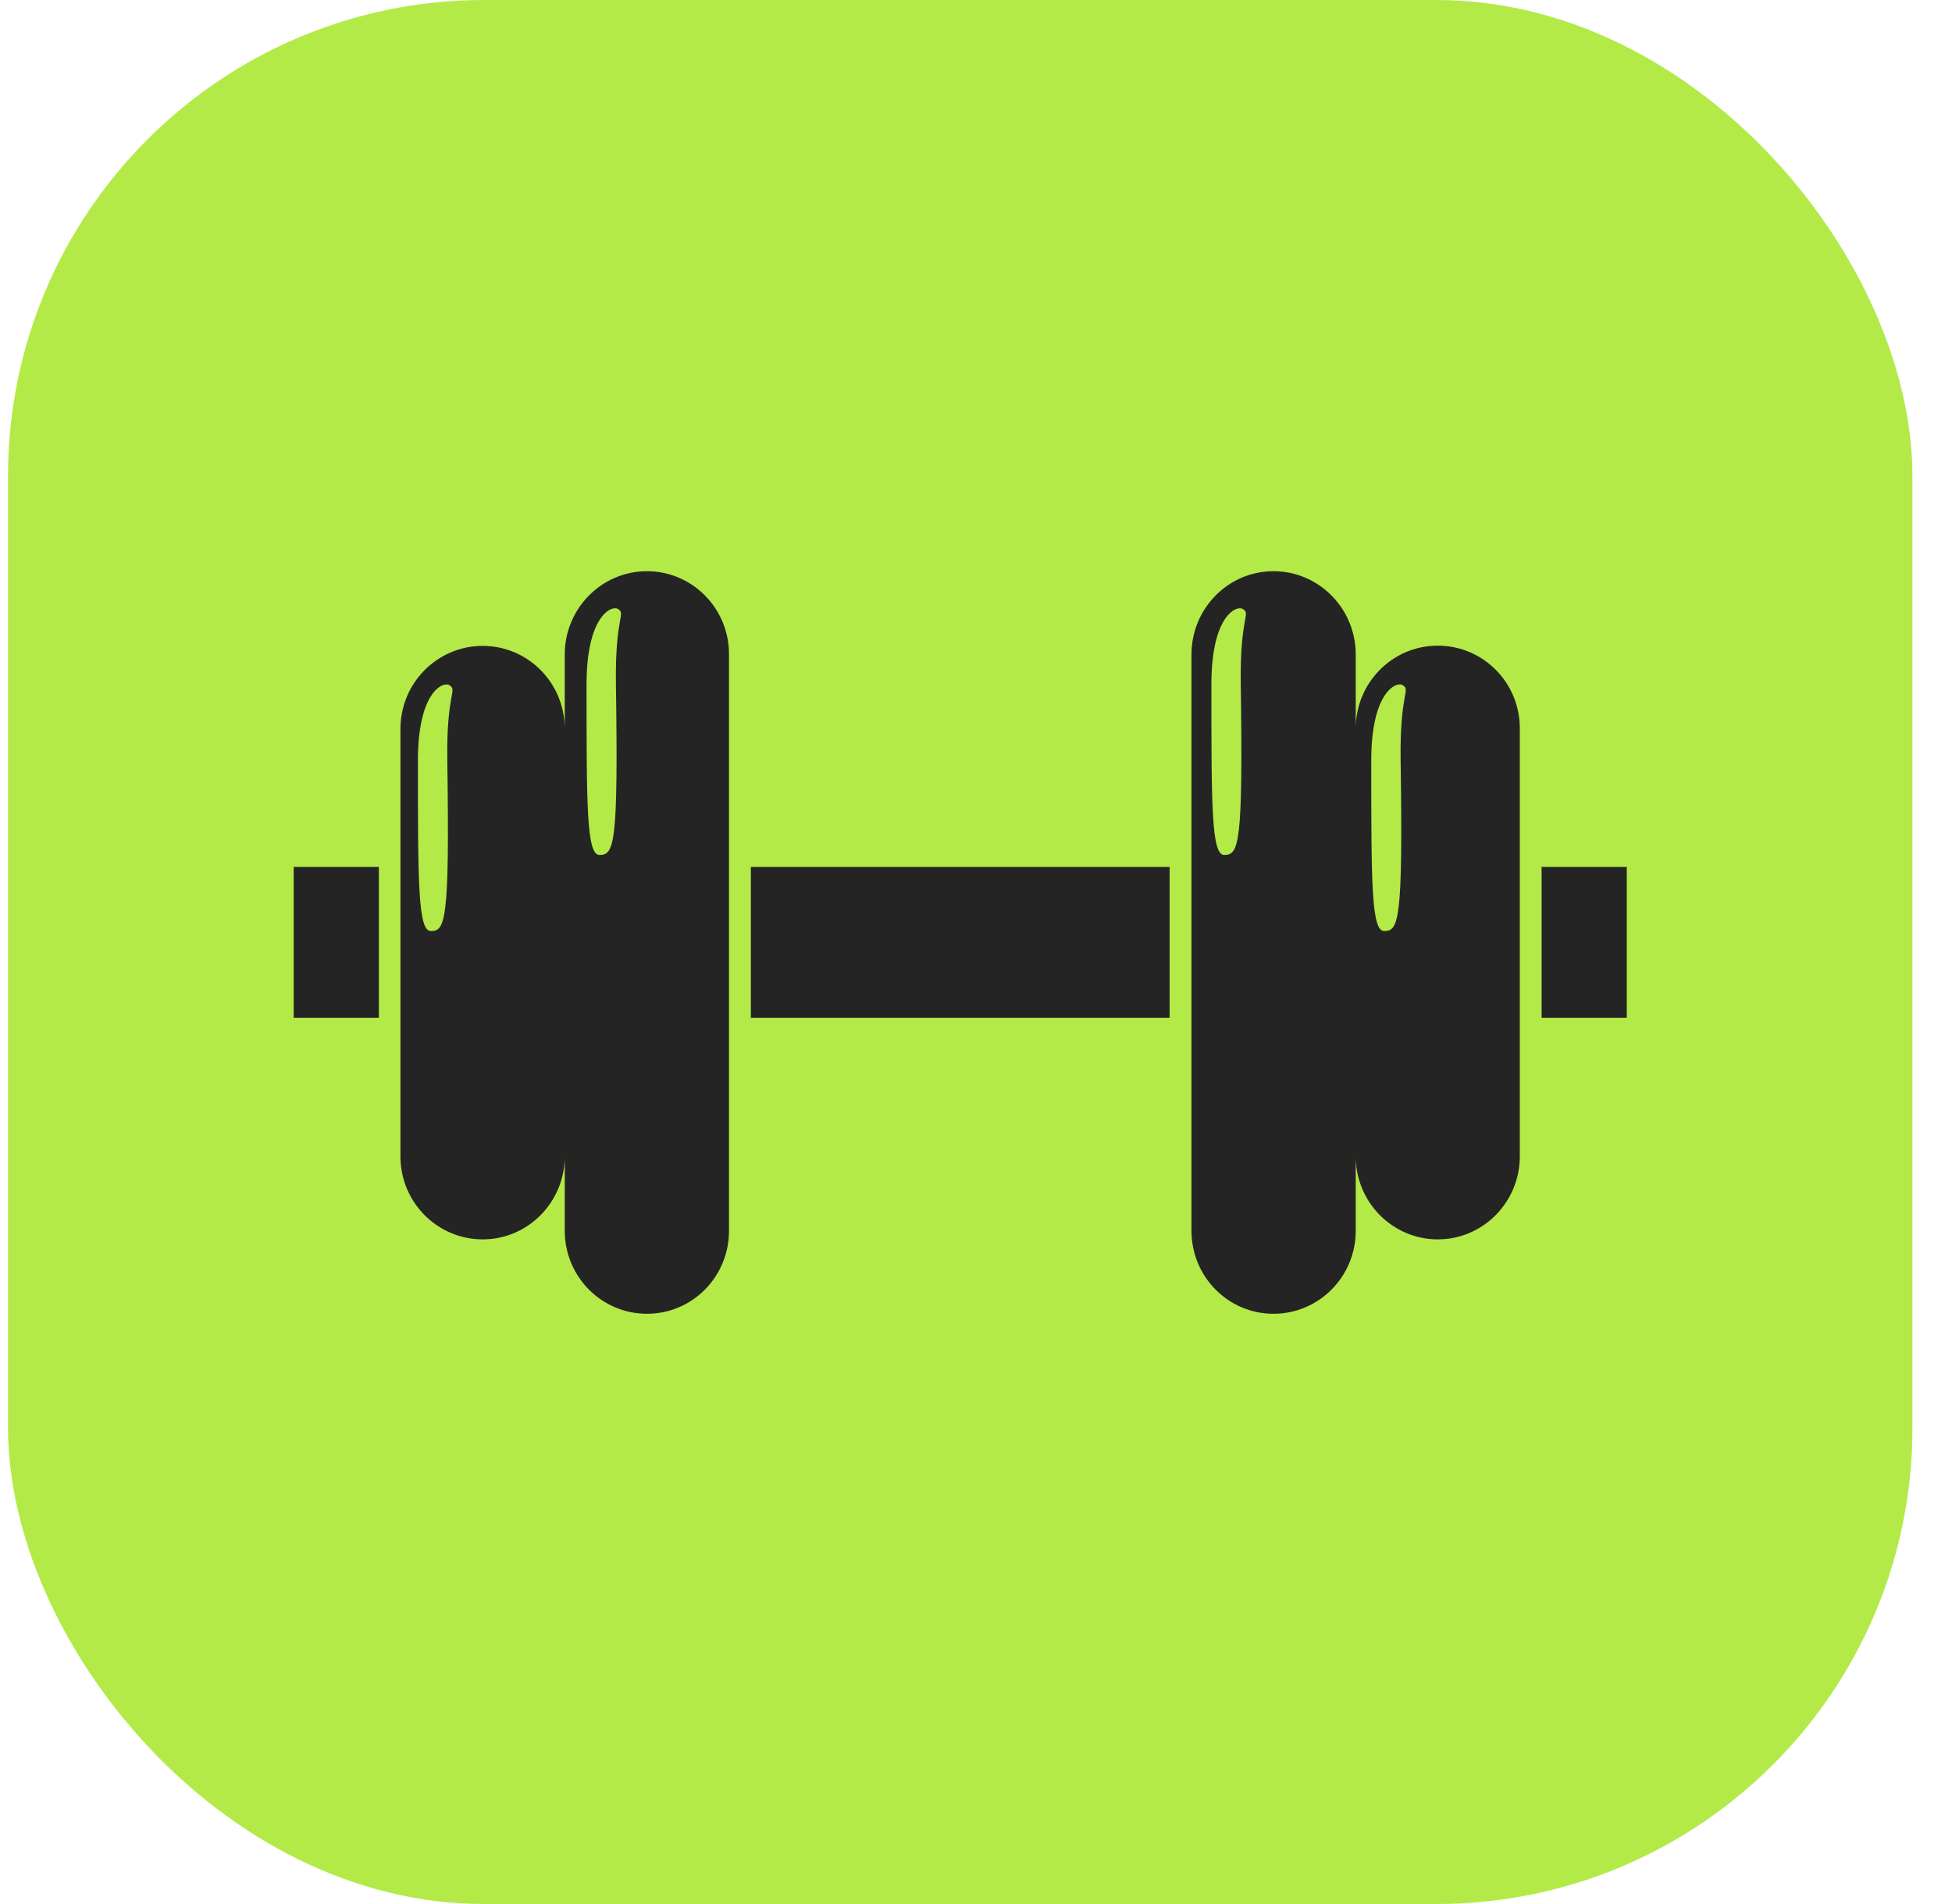 <?xml version="1.0" encoding="UTF-8"?> <svg xmlns="http://www.w3.org/2000/svg" width="41" height="40" viewBox="0 0 41 40" fill="none"><rect x="0.169" width="40" height="40" rx="10" fill="#B3EA47"></rect><path d="M13.589 12C12.636 12 11.862 12.785 11.862 13.75V15.313C11.862 14.348 11.092 13.569 10.139 13.569C9.186 13.569 8.411 14.348 8.411 15.313V24.293C8.411 25.258 9.186 26.037 10.139 26.037C11.092 26.037 11.862 25.252 11.862 24.293V25.856C11.862 26.821 12.636 27.6 13.589 27.6C14.543 27.6 15.312 26.821 15.312 25.856V13.75C15.317 12.785 14.543 12 13.589 12ZM9.395 15.974C9.446 19.354 9.354 19.56 9.049 19.56C8.778 19.56 8.778 18.528 8.778 15.974C8.778 14.55 9.298 14.307 9.441 14.395C9.614 14.508 9.375 14.55 9.395 15.974ZM12.937 14.374C12.988 17.754 12.901 17.961 12.591 17.961C12.32 17.961 12.32 16.928 12.32 14.374C12.32 12.95 12.84 12.707 12.983 12.795C13.151 12.903 12.917 12.945 12.937 14.374Z" fill="#242424"></path><path d="M15.771 18.213V21.382H24.567V18.213H15.771Z" fill="#242424"></path><path d="M7.958 18.213H6.169V21.382H7.958V18.213Z" fill="#242424"></path><path d="M34.169 18.213H32.38V21.382H34.169V18.213Z" fill="#242424"></path><path d="M30.199 13.564C29.246 13.564 28.476 14.343 28.476 15.308V13.75C28.476 12.785 27.702 12 26.748 12C25.796 12 25.026 12.785 25.026 13.75V25.856C25.026 26.821 25.796 27.6 26.748 27.6C27.702 27.6 28.476 26.821 28.476 25.856V24.293C28.476 25.258 29.251 26.037 30.199 26.037C31.152 26.037 31.922 25.252 31.922 24.293V15.308C31.927 14.343 31.152 13.564 30.199 13.564ZM26.061 14.374C26.111 17.754 26.02 17.961 25.714 17.961C25.444 17.961 25.444 16.928 25.444 14.374C25.444 12.95 25.964 12.707 26.106 12.795C26.28 12.903 26.04 12.945 26.061 14.374ZM29.419 15.974C29.47 19.354 29.378 19.56 29.073 19.56C28.802 19.56 28.802 18.528 28.802 15.974C28.802 14.55 29.322 14.307 29.465 14.395C29.633 14.508 29.399 14.55 29.419 15.974Z" fill="#242424"></path></svg> 